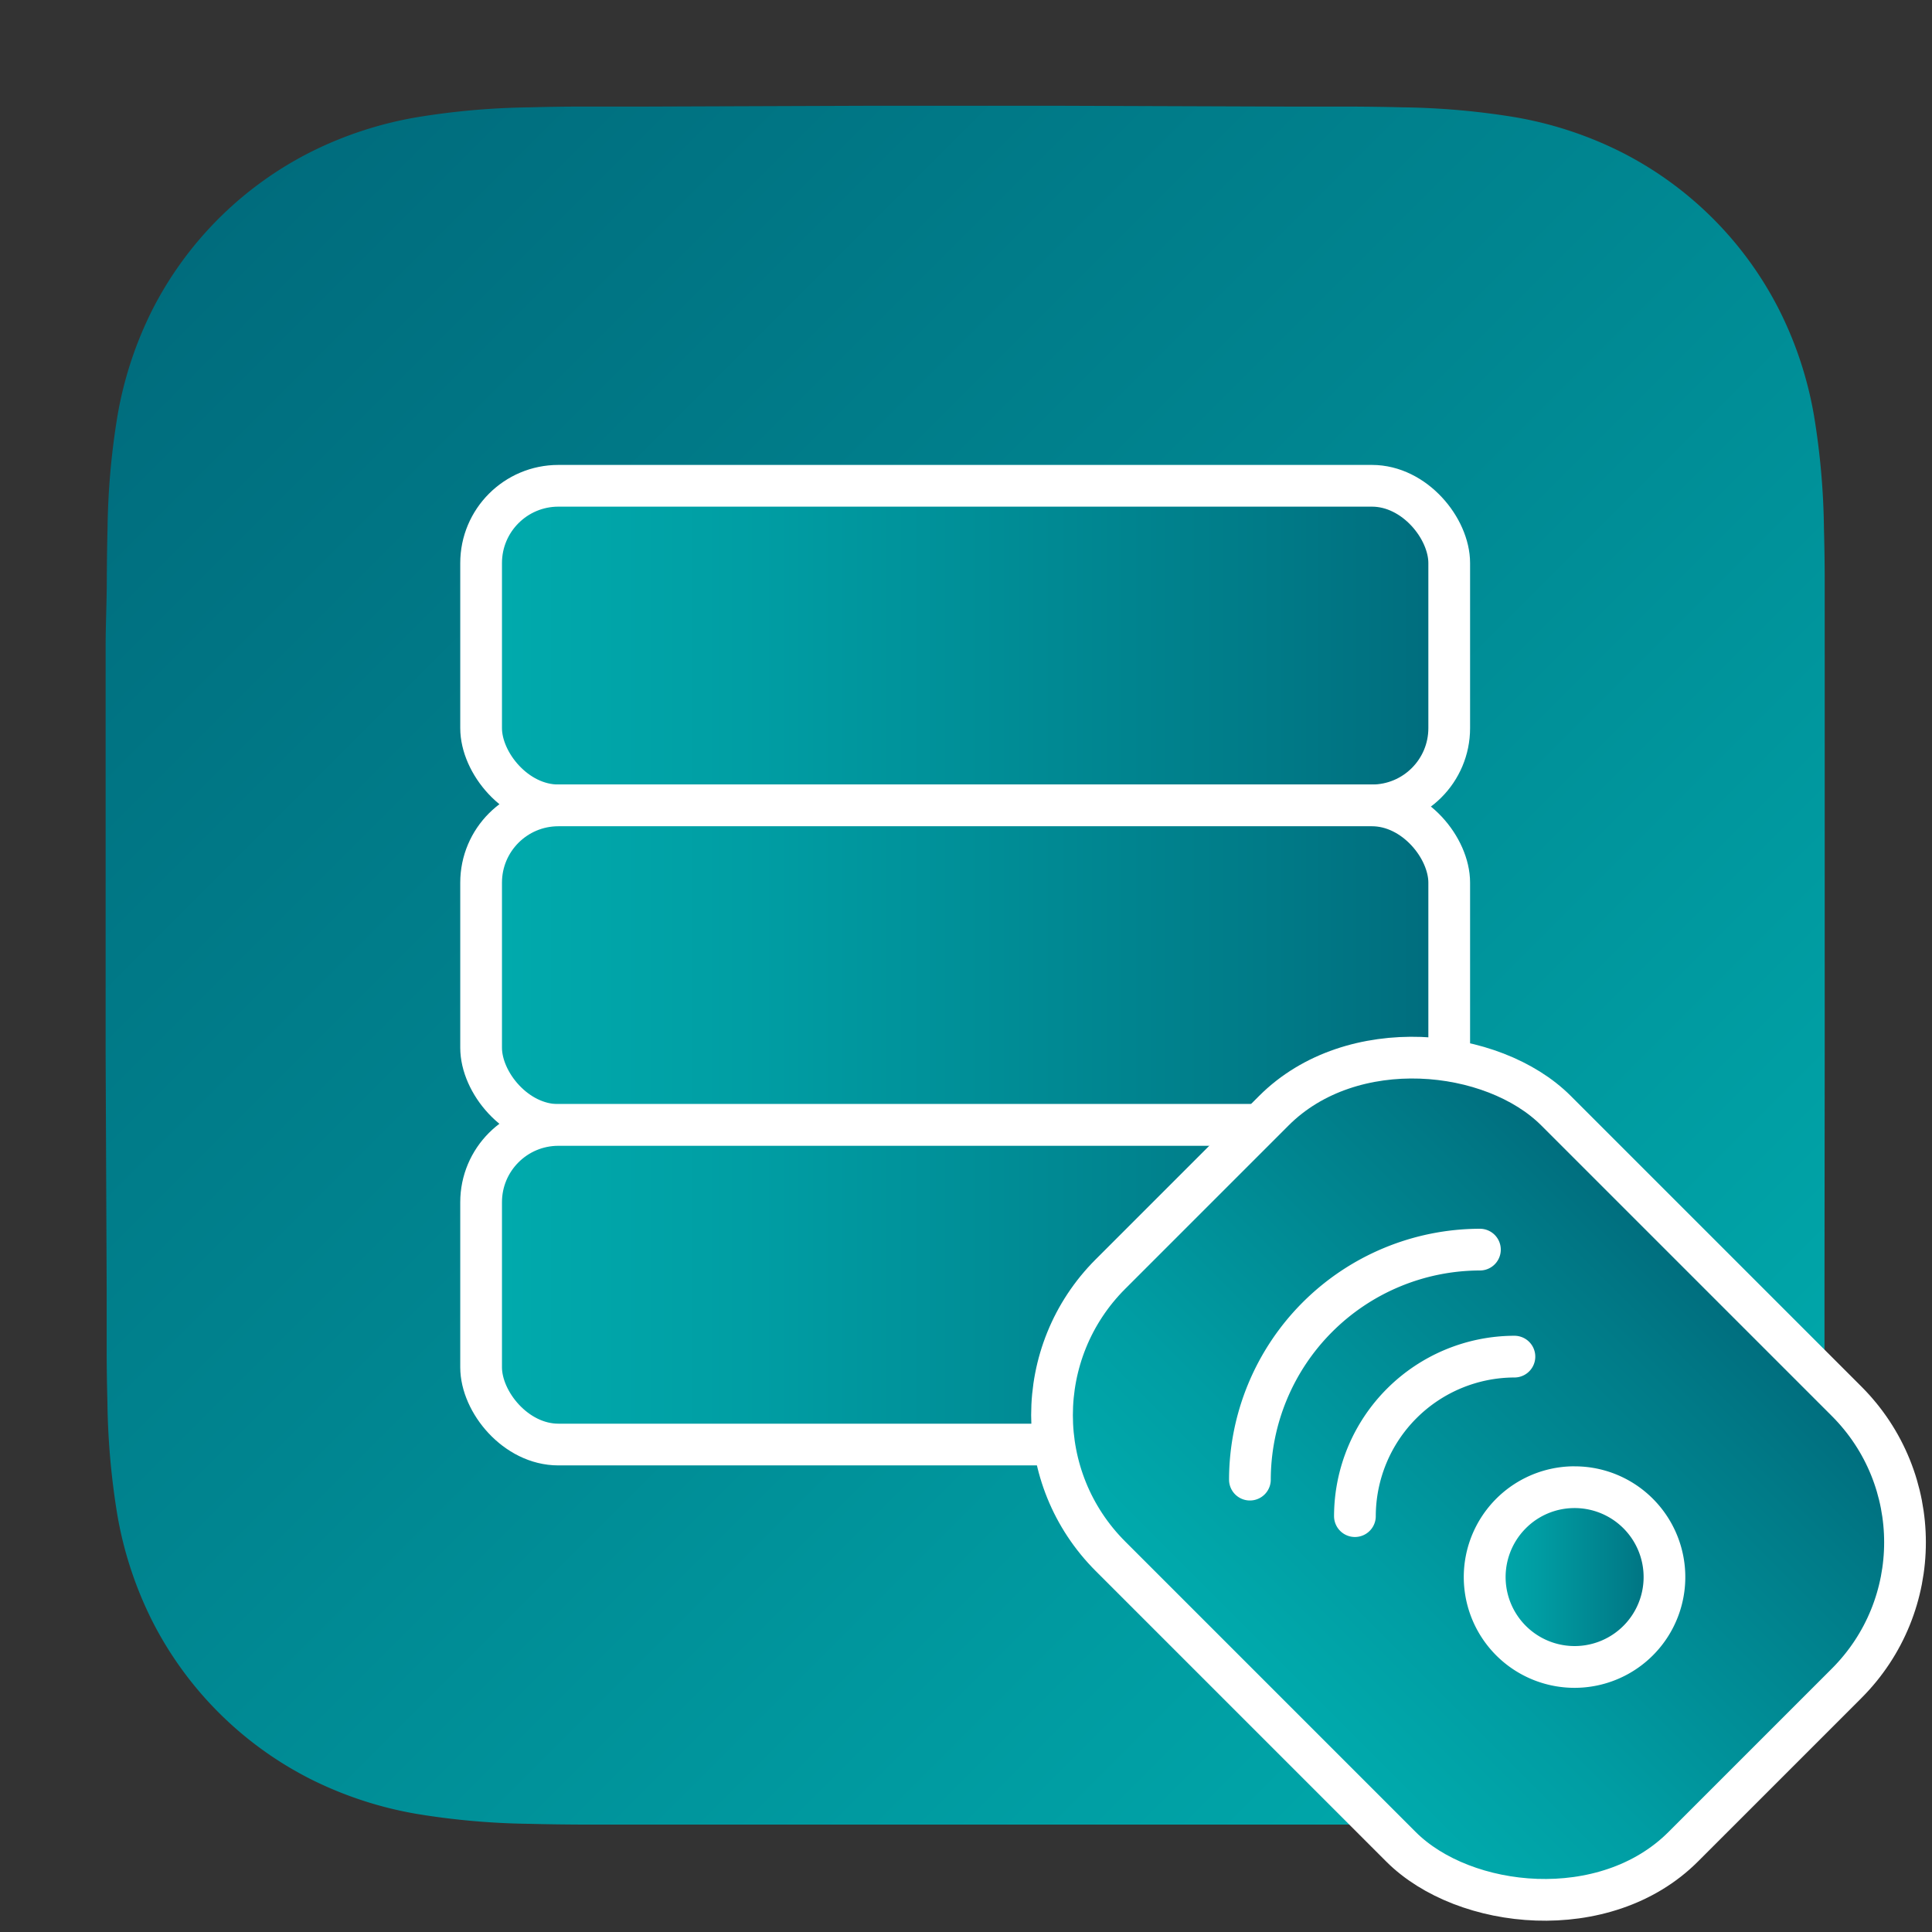 <svg id="Layer_1" data-name="Layer 1" xmlns="http://www.w3.org/2000/svg" xmlns:xlink="http://www.w3.org/1999/xlink" viewBox="0 0 462.57 462.57"><rect x="0" y="0" width="462.57" height="462.57" fill="#333333" stroke="none"/><defs><style>.cls-1,.cls-6{fill-rule:evenodd;}.cls-1{fill:url(#New_Gradient_Swatch_copy_18);}.cls-2,.cls-3,.cls-4,.cls-5,.cls-8{stroke:#fff;stroke-width:9.99px;}.cls-2,.cls-3,.cls-4,.cls-5{stroke-miterlimit:10;}.cls-2{fill:url(#New_Gradient_Swatch_copy_19);}.cls-3{fill:url(#New_Gradient_Swatch_copy_19-2);}.cls-4{fill:url(#New_Gradient_Swatch_copy_19-3);}.cls-5{fill:url(#New_Gradient_Swatch_copy_19-4);}.cls-6{fill:url(#New_Gradient_Swatch_copy_19-5);}.cls-7{fill:#fff;}.cls-8{fill:none;stroke-linecap:round;stroke-linejoin:round;}</style><linearGradient id="New_Gradient_Swatch_copy_18" x1="52.38" y1="52.31" x2="410.09" y2="410.02" gradientUnits="userSpaceOnUse"><stop offset="0" stop-color="#006c7d"/><stop offset="0.44" stop-color="#008590"/><stop offset="1" stop-color="#00abad"/></linearGradient><linearGradient id="New_Gradient_Swatch_copy_19" x1="115.19" y1="154.57" x2="346.98" y2="154.57" gradientUnits="userSpaceOnUse"><stop offset="0" stop-color="#00abad"/><stop offset="0.29" stop-color="#009da3"/><stop offset="0.82" stop-color="#007a87"/><stop offset="1" stop-color="#006c7d"/></linearGradient><linearGradient id="New_Gradient_Swatch_copy_19-2" x1="115.19" y1="231.08" x2="346.98" y2="231.08" xlink:href="#New_Gradient_Swatch_copy_19"/><linearGradient id="New_Gradient_Swatch_copy_19-3" x1="115.19" y1="307.6" x2="346.98" y2="307.6" xlink:href="#New_Gradient_Swatch_copy_19"/><linearGradient id="New_Gradient_Swatch_copy_19-4" x1="-630.79" y1="-103.07" x2="-479.93" y2="-103.07" gradientTransform="translate(909.35 460.49) scale(1 1.03)" xlink:href="#New_Gradient_Swatch_copy_19"/><linearGradient id="New_Gradient_Swatch_copy_19-5" x1="494.22" y1="3494.47" x2="524.65" y2="3524.9" gradientTransform="translate(-2464.95 -1743.91) rotate(-45)" xlink:href="#New_Gradient_Swatch_copy_19"/></defs><path class="cls-1" d="M436.88,252.56V153.47c0-4.88,0-9.77,0-14.66,0-4.11-.07-8.23-.18-12.34a178.26,178.26,0,0,0-2.37-26.88,90.08,90.08,0,0,0-8.42-25.54A85.93,85.93,0,0,0,388.3,36.48a90.9,90.9,0,0,0-25.57-8.42,179.44,179.44,0,0,0-26.88-2.36c-4.12-.11-8.23-.16-12.35-.18-4.89,0-9.78,0-14.67,0l-56.77-.2H209.6l-55.76.2c-4.9,0-9.8,0-14.7,0-4.12,0-8.25.07-12.37.18a179.18,179.18,0,0,0-26.95,2.37,90.76,90.76,0,0,0-25.6,8.41A86.16,86.16,0,0,0,36.56,74,90.67,90.67,0,0,0,28.12,99.6a178,178,0,0,0-2.37,26.87c-.11,4.11-.16,8.23-.18,12.34,0,4.89-.28,11-.28,15.85v97.9l.25,56.16c0,4.89,0,9.79,0,14.68,0,4.12.07,8.24.18,12.36a178.79,178.79,0,0,0,2.37,26.92,90.8,90.8,0,0,0,8.44,25.58,86.11,86.11,0,0,0,37.65,37.61,91,91,0,0,0,25.62,8.43,179.05,179.05,0,0,0,26.94,2.37c4.12.11,8.25.16,12.38.18,4.89,0,9.79,0,14.69,0h155c4.89,0,9.78,0,14.67,0,4.12,0,8.23-.07,12.35-.18a178.39,178.39,0,0,0,26.89-2.37,90.65,90.65,0,0,0,25.56-8.43,85.88,85.88,0,0,0,37.58-37.61,90.84,90.84,0,0,0,8.43-25.59,180,180,0,0,0,2.36-26.91c.11-4.12.16-8.24.18-12.36,0-4.89,0-9.79,0-14.68Z"/><rect class="cls-2" x="115.19" y="116.31" width="231.79" height="76.52" rx="18.5"/><rect class="cls-3" x="115.19" y="192.83" width="231.79" height="76.52" rx="18.5"/><rect class="cls-4" x="115.19" y="269.34" width="231.79" height="76.52" rx="18.5"/><rect class="cls-5" x="278.56" y="257.09" width="150.87" height="193.92" rx="47.77" transform="translate(-146.67 354.01) rotate(-45)"/><path class="cls-6" d="M377,399.11a21.51,21.51,0,1,1,15.21-6.3A21.41,21.41,0,0,1,377,399.11Z"/><path class="cls-7" d="M377,361.07a16.52,16.52,0,1,1-11.68,4.84A16.42,16.42,0,0,1,377,361.07m0-10a26.52,26.52,0,1,0,18.74,7.77A26.42,26.42,0,0,0,377,351.08Z"/><path class="cls-8" d="M324.4,363a38.28,38.28,0,0,1,38.19-38.19"/><path class="cls-8" d="M299.26,354.26a55.19,55.19,0,0,1,55.07-55.07"/></svg>